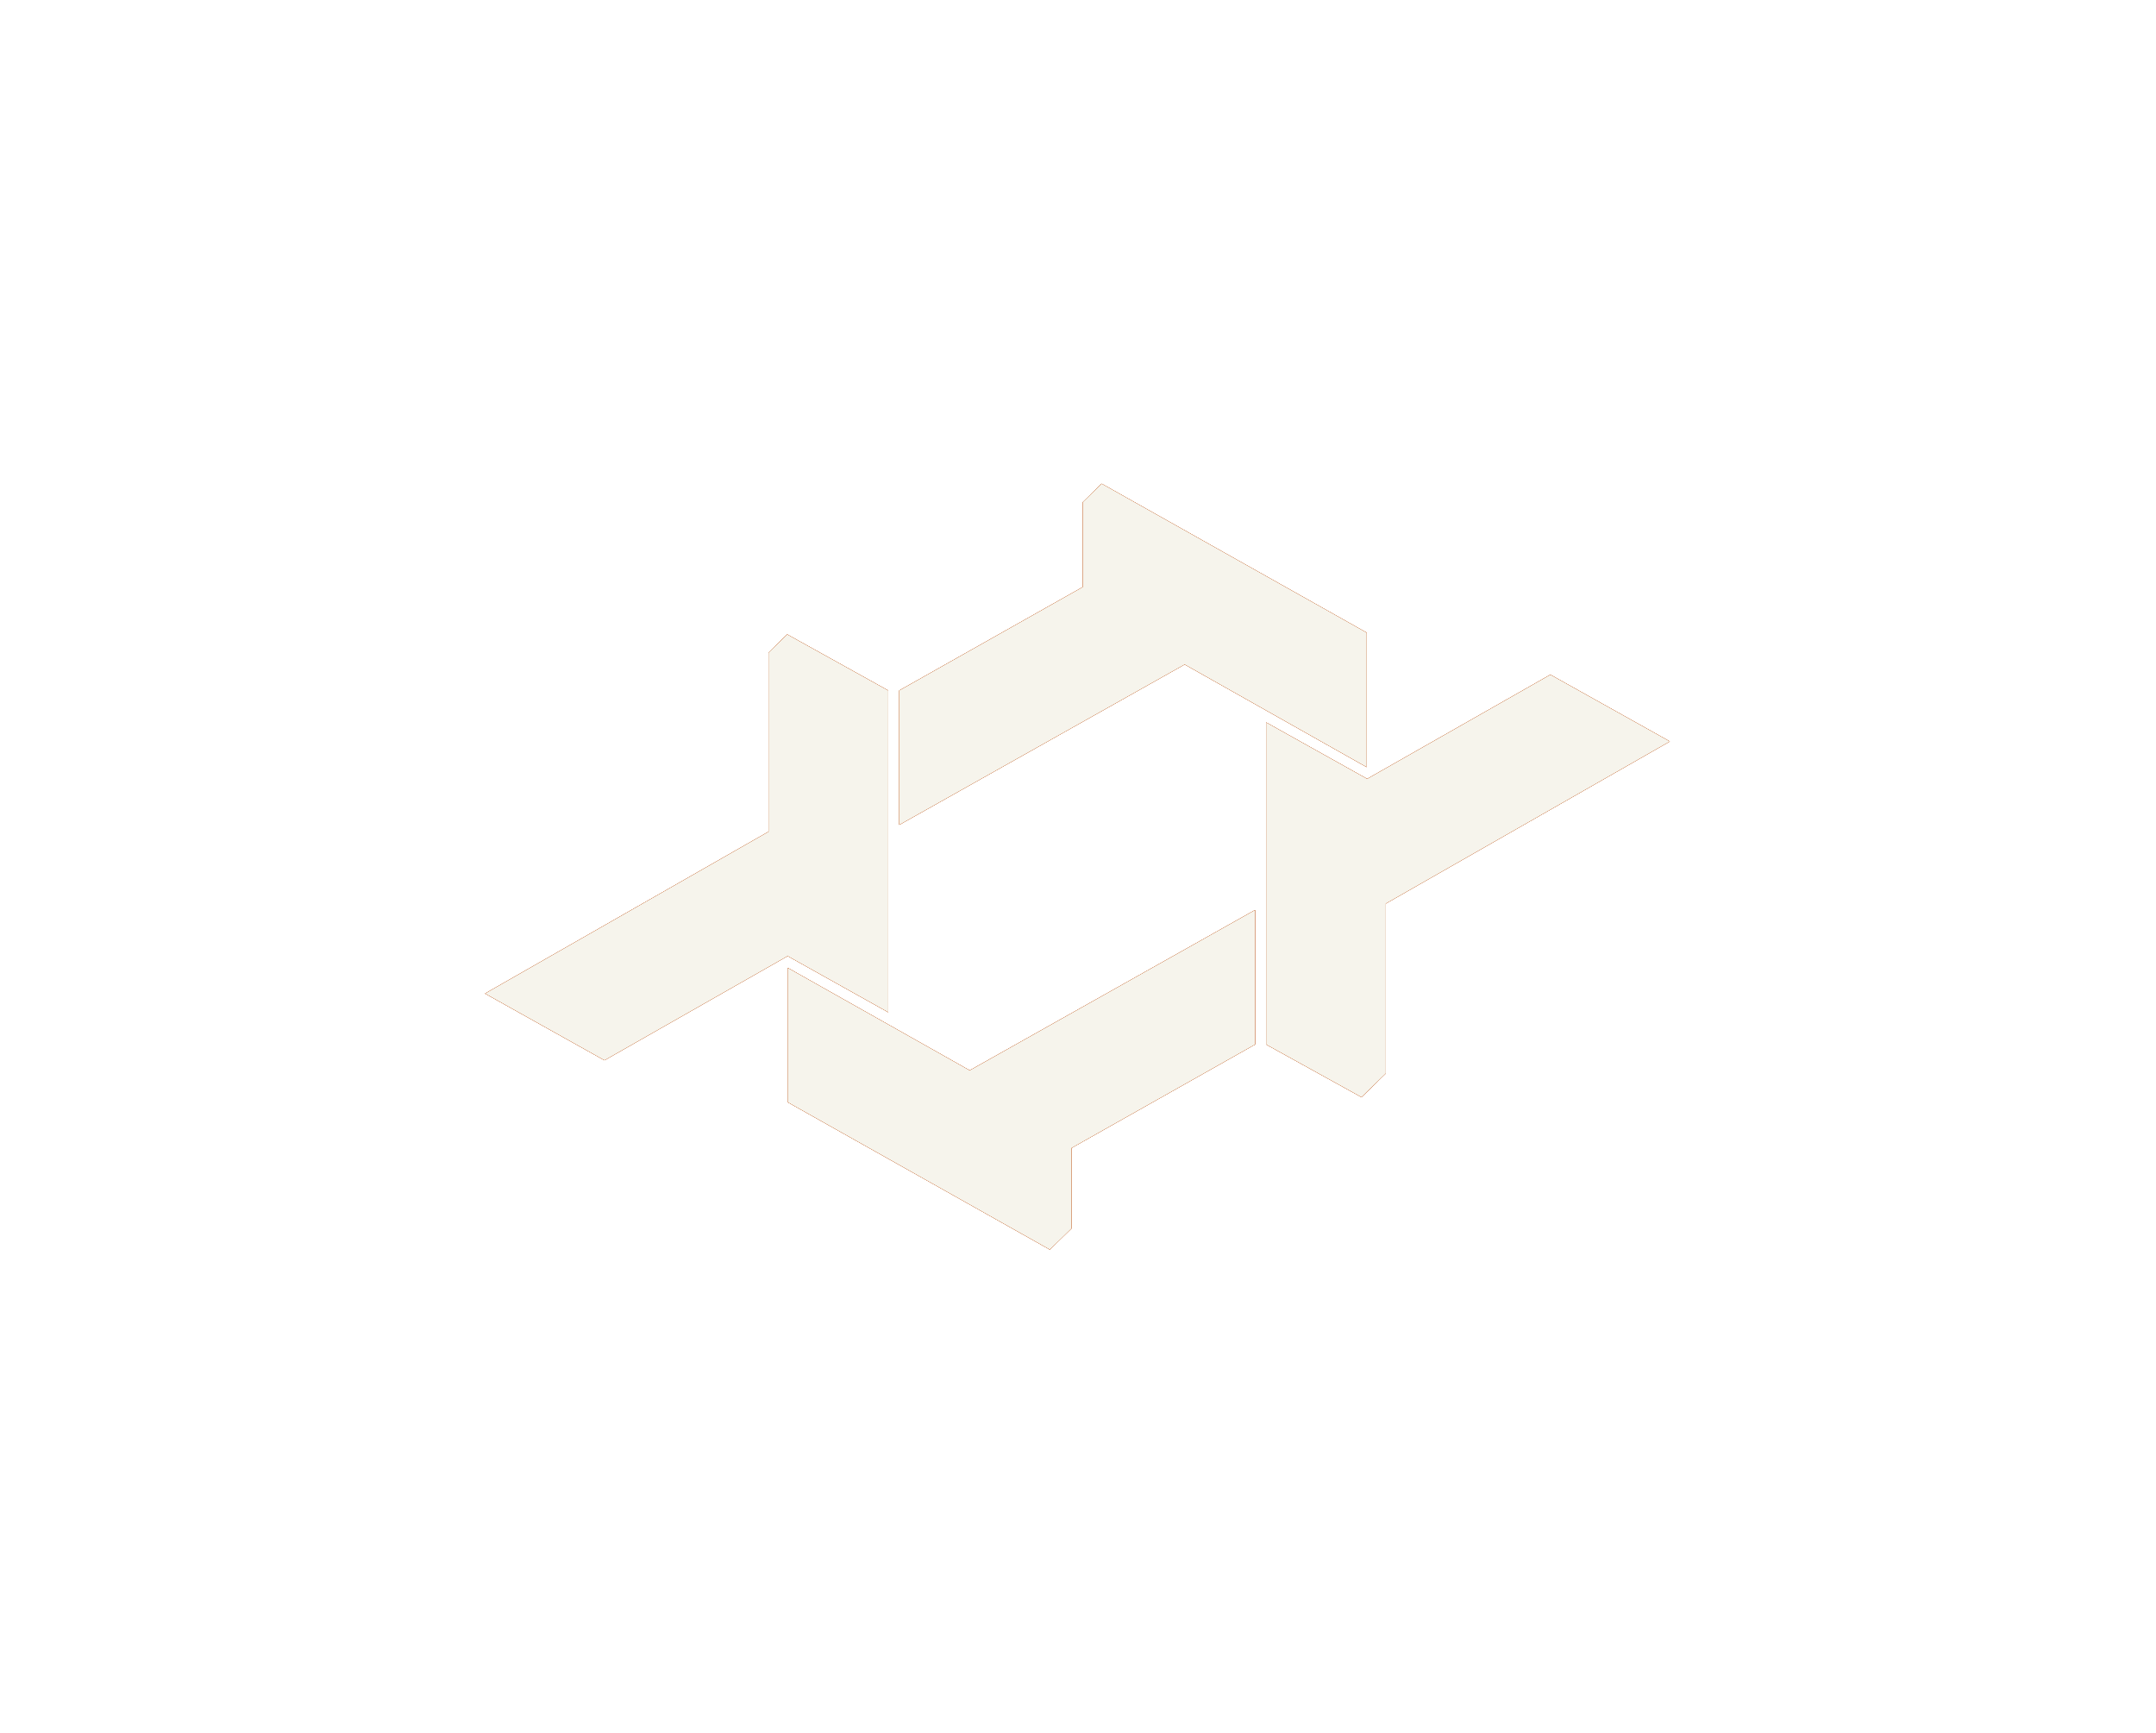 <svg width="107" height="86" viewBox="0 0 107 86" fill="none" xmlns="http://www.w3.org/2000/svg">
<g filter="url(#filter0_f_21297_3868)">
<path d="M67.827 38.061V31.392L54.673 24L53.745 24.909V29.123L44.631 34.26V40.925L58.794 32.967L67.827 38.061Z" fill="#B64301"/>
<path d="M76.943 33.477L67.851 38.646L62.839 35.846V51.823L67.568 54.436L68.775 53.262V44.832L82.871 36.788L76.943 33.477Z" fill="#B64301"/>
<path d="M39.092 48.021V54.686L52.103 62L53.177 60.951V56.959L62.288 51.822V45.153L48.125 53.111L39.092 48.021Z" fill="#B64301"/>
<path d="M44.081 50.223V34.261L39.069 31.479L38.142 32.381V41.266L24.074 49.296L29.999 52.607L39.091 47.434L44.081 50.223Z" fill="#B64301"/>
</g>
<g filter="url(#filter1_f_21297_3868)">
<path d="M67.827 38.061V31.392L54.673 24L53.745 24.909V29.123L44.631 34.26V40.925L58.794 32.967L67.827 38.061Z" fill="#B64301"/>
<path d="M76.943 33.477L67.851 38.646L62.839 35.846V51.823L67.568 54.436L68.775 53.262V44.832L82.871 36.788L76.943 33.477Z" fill="#B64301"/>
<path d="M39.092 48.021V54.686L52.103 62L53.177 60.951V56.959L62.288 51.822V45.153L48.125 53.111L39.092 48.021Z" fill="#B64301"/>
<path d="M44.081 50.223V34.261L39.069 31.479L38.142 32.381V41.266L24.074 49.296L29.999 52.607L39.091 47.434L44.081 50.223Z" fill="#B64301"/>
</g>
<g filter="url(#filter2_f_21297_3868)">
<path d="M67.827 38.061V31.392L54.673 24L53.745 24.909V29.123L44.631 34.26V40.925L58.794 32.967L67.827 38.061Z" fill="#B64301"/>
<path d="M76.943 33.477L67.851 38.646L62.839 35.846V51.823L67.568 54.436L68.775 53.262V44.832L82.871 36.788L76.943 33.477Z" fill="#B64301"/>
<path d="M39.092 48.021V54.686L52.103 62L53.177 60.951V56.959L62.288 51.822V45.153L48.125 53.111L39.092 48.021Z" fill="#B64301"/>
<path d="M44.081 50.223V34.261L39.069 31.479L38.142 32.381V41.266L24.074 49.296L29.999 52.607L39.091 47.434L44.081 50.223Z" fill="#B64301"/>
</g>
<path d="M67.827 38.061V31.392L54.673 24L53.745 24.909V29.123L44.631 34.26V40.925L58.794 32.967L67.827 38.061Z" fill="#F6F4EC"/>
<path d="M76.943 33.477L67.851 38.646L62.839 35.846V51.823L67.568 54.436L68.775 53.262V44.832L82.871 36.788L76.943 33.477Z" fill="#F6F4EC"/>
<path d="M39.092 48.021V54.686L52.103 62L53.177 60.951V56.959L62.288 51.822V45.153L48.125 53.111L39.092 48.021Z" fill="#F6F4EC"/>
<path d="M44.081 50.223V34.261L39.069 31.479L38.142 32.381V41.266L24.074 49.296L29.999 52.607L39.091 47.434L44.081 50.223Z" fill="#F6F4EC"/>
<defs>
<filter id="filter0_f_21297_3868" x="0.074" y="0" width="106.797" height="86" filterUnits="userSpaceOnUse" color-interpolation-filters="sRGB">
<feFlood flood-opacity="0" result="BackgroundImageFix"/>
<feBlend mode="normal" in="SourceGraphic" in2="BackgroundImageFix" result="shape"/>
<feGaussianBlur stdDeviation="12" result="effect1_foregroundBlur_21297_3868"/>
</filter>
<filter id="filter1_f_21297_3868" x="0.074" y="0" width="106.797" height="86" filterUnits="userSpaceOnUse" color-interpolation-filters="sRGB">
<feFlood flood-opacity="0" result="BackgroundImageFix"/>
<feBlend mode="normal" in="SourceGraphic" in2="BackgroundImageFix" result="shape"/>
<feGaussianBlur stdDeviation="12" result="effect1_foregroundBlur_21297_3868"/>
</filter>
<filter id="filter2_f_21297_3868" x="0.074" y="0" width="106.797" height="86" filterUnits="userSpaceOnUse" color-interpolation-filters="sRGB">
<feFlood flood-opacity="0" result="BackgroundImageFix"/>
<feBlend mode="normal" in="SourceGraphic" in2="BackgroundImageFix" result="shape"/>
<feGaussianBlur stdDeviation="12" result="effect1_foregroundBlur_21297_3868"/>
</filter>
</defs>
</svg>

